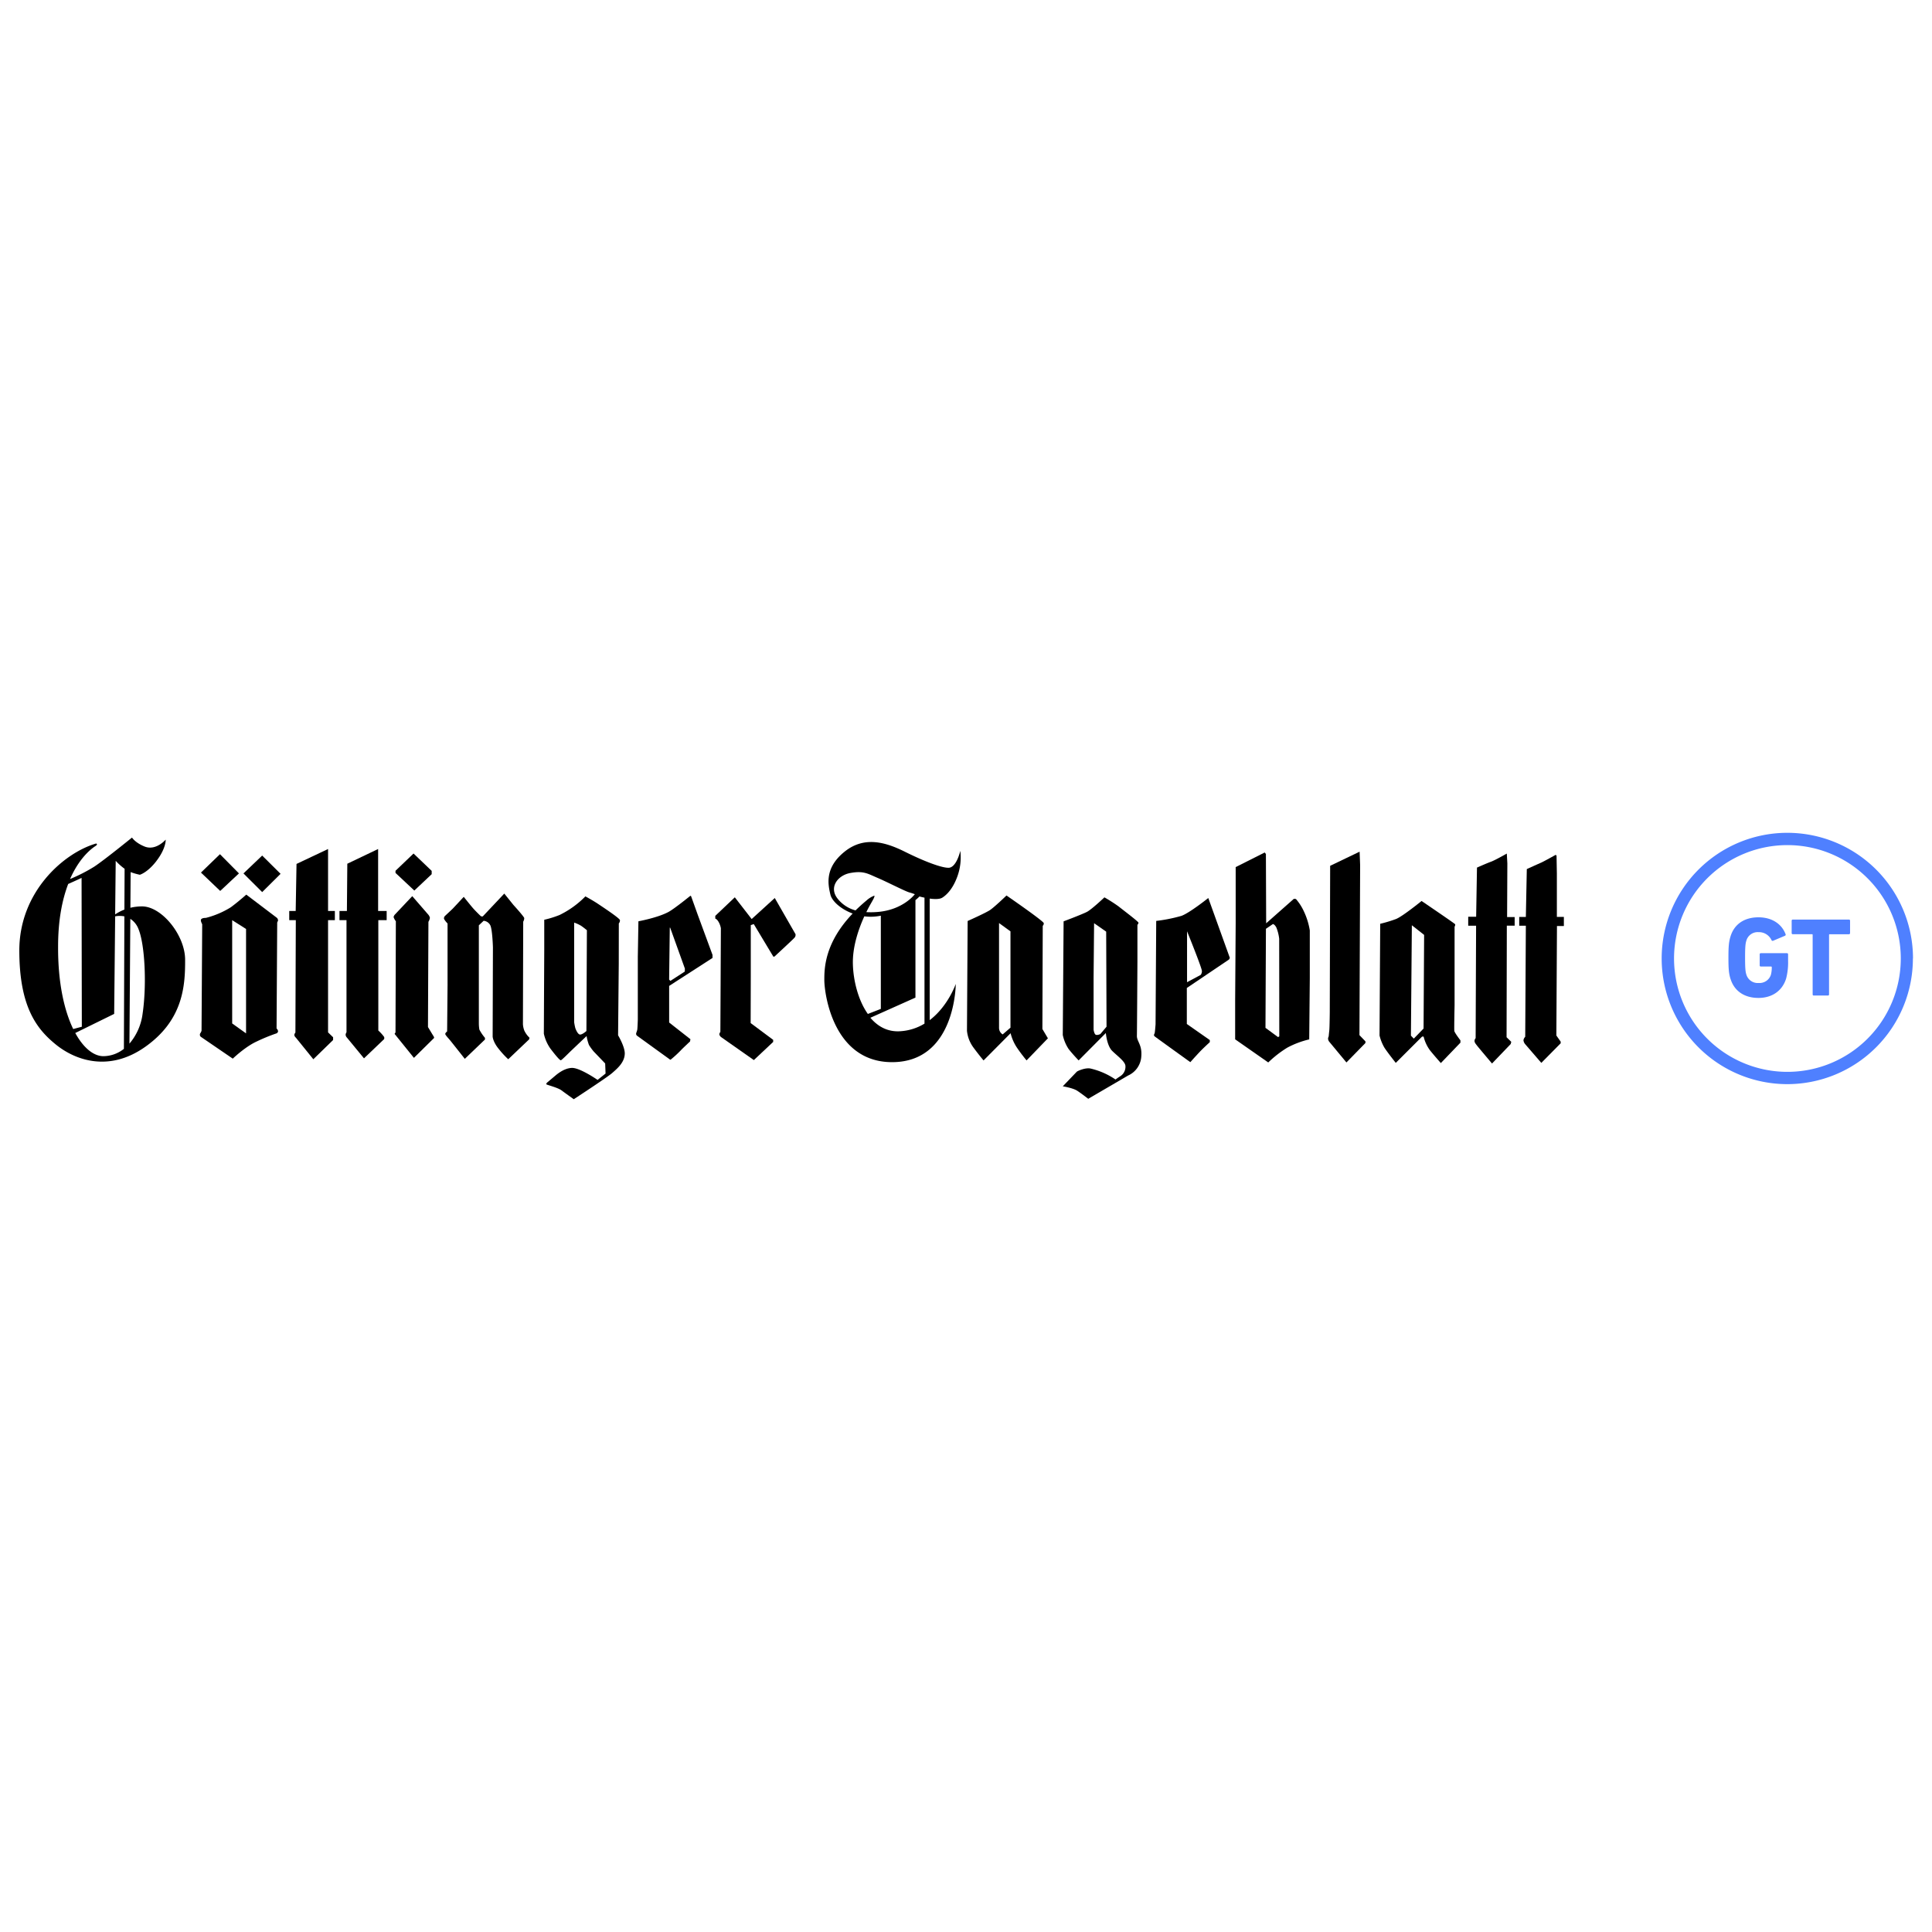 <?xml version="1.0" encoding="UTF-8" standalone="no"?> <svg xmlns:inkscape="http://www.inkscape.org/namespaces/inkscape" xmlns:sodipodi="http://sodipodi.sourceforge.net/DTD/sodipodi-0.dtd" xmlns="http://www.w3.org/2000/svg" xmlns:svg="http://www.w3.org/2000/svg" id="Ebene_1" data-name="Ebene 1" viewBox="0 0 500 500" version="1.1" width="500" height="500"><defs id="defs1"><style id="style1">.cls-1{fill:#4f80ff;}</style></defs><g id="g19" transform="matrix(0.652,0,0,0.652,4.224,214.801)"><path class="cls-1" d="m 719.09,65.71 a 0.42,0.42 0 0 0 0.44,-0.45 V 41.64 c 0,-0.18 0.09,-0.26 0.27,-0.26 h 7.62 a 0.43,0.43 0 0 0 0.45,-0.45 V 36 a 0.42,0.42 0 0 0 -0.45,-0.44 H 705.13 A 0.42,0.42 0 0 0 704.69,36 v 4.92 a 0.42,0.42 0 0 0 0.44,0.45 h 7.63 a 0.23,0.23 0 0 1 0.26,0.26 v 23.63 a 0.42,0.42 0 0 0 0.44,0.45 z m -38.66,-6.58 c 1.56,5 5.72,7.53 11.08,7.53 5.36,0 9.49,-2.78 11,-7.76 a 25.49,25.49 0 0 0 0.76,-7 V 49.36 A 0.43,0.43 0 0 0 702.82,48.9 H 692.44 A 0.43,0.43 0 0 0 692,49.36 v 4.38 a 0.43,0.43 0 0 0 0.44,0.46 h 4.08 a 0.24,0.24 0 0 1 0.27,0.27 11,11 0 0 1 -0.36,3.06 4.75,4.75 0 0 1 -4.83,3.2 4.71,4.71 0 0 1 -4.92,-3.43 c -0.35,-1.09 -0.48,-2.6 -0.48,-6.66 0,-4.06 0.13,-5.53 0.48,-6.62 a 4.66,4.66 0 0 1 4.83,-3.47 5.49,5.49 0 0 1 5.19,3.19 c 0.09,0.23 0.31,0.32 0.62,0.23 l 4.74,-2 a 0.48,0.48 0 0 0 0.18,-0.69 c -1.42,-3.74 -5.1,-6.62 -10.73,-6.62 -5.36,0 -9.52,2.51 -11.08,7.54 -0.66,2.14 -0.84,3.88 -0.84,8.49 0,4.61 0.18,6.35 0.84,8.49 M 748,51 A 45,45 0 1 1 703,6 45,45 0 0 1 748,51 m 4.85,0 A 49.88,49.88 0 1 0 702.97,100.88 49.88,49.88 0 0 0 752.81,51" id="path1"></path><path d="m 55.58,12.34 c 3.94,-5.11 3.71,-8.52 3.71,-8.52 0,0 -3.91,4.61 -8.46,2.71 C 47.11,5 45.92,3 45.92,3 c 0,0 -11,8.94 -15,11.56 a 65,65 0 0 1 -9.59,4.9 c 4.33,-9.85 10,-13 10.28,-13.22 0.42,-0.35 0.46,-0.58 0.35,-0.69 A 0.39,0.39 0 0 0 31.49,5.42 C 18.73,9.2 1.19,24.58 1.19,47.81 c 0,22.53 7,31.24 14.45,37.31 7.45,6.07 21,11.34 35.73,0.81 C 66.1,75.4 67.06,62.08 67,51.5 67,41.74 57.7,30.33 49.92,30.33 a 19.71,19.71 0 0 0 -4.64,0.54 l 0.09,-14.15 0.15,0.05 a 25.39,25.39 0 0 0 3.51,1 c 0,0 3,-0.82 6.55,-5.41 M 44.9,84.8 45.25,35.27 a 8.32,8.32 0 0 1 3.22,4 c 2.58,6.19 3.33,22.23 1.66,33.61 A 22.7,22.7 0 0 1 44.9,84.8 M 23.4,80.58 38.84,73 39.23,34.28 a 9.63,9.63 0 0 1 3.66,0 L 42.7,86.87 a 13.27,13.27 0 0 1 -8.13,2.91 c -3.8,0 -7.86,-3.15 -11.17,-9.2 M 20.56,21.44 c 0.91,-0.4 2.93,-1.29 5.34,-2.42 L 26,78.1 22.58,79 c -3.57,-7.37 -6.08,-18.4 -6,-32.8 0,-10.79 1.75,-18.83 4,-24.75 m 22.4,-6 -0.08,16.15 a 17.91,17.91 0 0 0 -3.67,1.91 L 39.45,12.24 A 23,23 0 0 0 43,15.41" id="path2"></path><path d="M 103.83,36.21 A 1.38,1.38 0 0 0 103.4,34.84 L 91.28,25.65 c 0,0 -3.28,2.93 -6.18,5.05 a 35.06,35.06 0 0 1 -9.87,4.19 c -0.75,0 -1.64,0.12 -1.92,0.64 -0.28,0.52 0.47,1.88 0.47,1.88 l -0.26,42.26 a 3.05,3.05 0 0 1 -0.49,1 1.1,1.1 0 0 0 0.19,1.41 l 12.7,8.68 c 0,0 4.8,-4.63 9.34,-6.74 a 70.69,70.69 0 0 1 7.92,-3.26 1,1 0 0 0 0.71,-0.91 1.73,1.73 0 0 0 -0.59,-1.06 c 0,0 0.25,-41 0.25,-41.62 a 1.4,1.4 0 0 1 0.28,-1 M 91.19,80.73 85.68,76.79 v -41 l 5.51,3.5 z" id="path3"></path><polygon points="80.83,9.61 73.29,16.9 80.93,24.19 88.37,17.23 " id="polygon3"></polygon><polygon points="104.89,17.4 97.59,10.15 90.16,17.24 97.59,24.65 " id="polygon4"></polygon><path d="m 123.74,7.55 -12.52,5.92 -0.33,18.68 h -2.56 v 3.64 h 2.61 l -0.16,44.64 a 1.52,1.52 0 0 0 -0.43,1 1.8,1.8 0 0 0 0.61,1 l 6.93,8.57 7.85,-7.64 v -1.09 l -2,-1.93 V 35.79 h 2.7 v -3.64 h -2.7 z" id="path4"></path><path d="m 131.38,13.39 -0.16,18.76 h -2.95 v 3.64 h 2.79 v 44.5 a 2,2 0 0 0 -0.35,1 1.91,1.91 0 0 0 0.56,1.17 L 138,90.64 146,83 a 1.65,1.65 0 0 0 0,-0.85 16.33,16.33 0 0 0 -2.31,-2.55 V 35.79 H 147 v -3.64 h -3.39 V 7.55 Z" id="path5"></path><polygon points="150.51,16.19 150.51,17.04 157.98,24.04 164.87,17.54 164.87,16.23 157.67,9.34 " id="polygon5"></polygon><path d="m 157.16,26.26 -6.84,7.25 a 2.12,2.12 0 0 0 -0.57,1.06 5.25,5.25 0 0 0 0.9,1.65 l -0.14,44.14 -0.37,0.57 7.68,9.52 8,-7.89 v -0.34 l -2.42,-4 0.18,-41.78 a 4.18,4.18 0 0 0 0.58,-1.56 2.93,2.93 0 0 0 -0.76,-1.42 z" id="path6"></path><path d="m 177.59,26.54 c 0,0 -4,4.32 -4.38,4.7 -0.38,0.38 -3,2.82 -3,2.82 a 1.42,1.42 0 0 0 -0.47,1 c 0,0.57 1.43,2.06 1.43,2.06 V 61.48 L 171,79.95 c 0,0 -0.74,0.57 -0.74,1 0,0.43 1.17,1.63 1.91,2.52 0.74,0.89 5.85,7.37 5.85,7.37 l 8,-7.67 V 82.5 a 17.5,17.5 0 0 1 -2.22,-3.27 15.35,15.35 0 0 1 -0.21,-2.41 V 37.84 l 1.9,-1.8 a 3.31,3.31 0 0 1 2.64,1.77 c 0.85,1.7 1.05,8.76 1.05,8.76 L 189.07,82 c 0,0 0.08,2.06 2.42,4.91 a 35.15,35.15 0 0 0 3.77,4.09 l 8.3,-7.9 0.13,-0.65 a 9.47,9.47 0 0 1 -2.05,-2.83 8.72,8.72 0 0 1 -0.55,-2.53 l 0.11,-40.7 a 2.93,2.93 0 0 0 0.41,-1.4 c -0.05,-0.6 -4.3,-5.25 -4.3,-5.25 l -3.62,-4.5 -8.54,9.06 a 1.56,1.56 0 0 1 -0.73,-0.07 c -0.18,-0.13 -2.29,-2.19 -3.3,-3.37 -1.01,-1.18 -3.53,-4.33 -3.53,-4.33" id="path7"></path><path d="m 239.15,37.08 a 1.81,1.81 0 0 0 0.45,-1.29 c -0.08,-0.74 -6.52,-5 -8.67,-6.44 -2.15,-1.44 -5.05,-3 -5.05,-3 a 37,37 0 0 1 -10.23,7.38 39.33,39.33 0 0 1 -6.1,1.9 V 47.7 l -0.16,33.15 a 16.41,16.41 0 0 0 2.61,5.93 c 2,2.63 3.74,4.7 4.14,4.62 0.4,-0.08 3.18,-2.92 3.91,-3.61 0.73,-0.69 6.31,-6 6.31,-6 a 17.71,17.71 0 0 0 0.95,3.57 22.41,22.41 0 0 0 1.84,2.53 l 4.58,4.78 0.16,4 -3.17,2.53 c 0,0 -7,-4.86 -10.2,-4.76 -3.2,0.1 -6.08,2.66 -6.78,3.25 l -3,2.52 c 0,0 -0.61,0.56 -0.27,0.79 0.34,0.23 4.48,1.28 5.88,2.32 1.4,1.04 4.92,3.55 4.92,3.55 0,0 13.27,-8.66 15.24,-10.4 1.97,-1.74 5,-4.22 5,-7.8 0,-2.77 -2.65,-7.17 -2.65,-7.17 l 0.27,-28.48 z m -12.67,2.72 -0.19,40 c 0,0 -1.58,1.43 -2.52,1.4 -0.94,-0.03 -1.77,-2.2 -1.9,-2.61 a 21.84,21.84 0 0 1 -0.45,-2.31 V 36.76 a 14.7,14.7 0 0 1 2.72,1.24 c 1,0.67 2.34,1.78 2.34,1.78" id="path8"></path><path d="m 276.34,50.79 v -1.22 l -5.83,-15.83 -2.68,-7.48 -0.26,-0.16 c 0,0 -6.14,5 -8.64,6.4 -4.3,2.34 -12,3.74 -12,3.74 l -0.24,14.13 v 24.86 c 0,0 -0.11,3.4 -0.21,4 -0.1,0.6 -0.42,1.21 -0.47,1.63 a 1,1 0 0 0 0.52,0.9 c 0.28,0.22 12.73,9.21 12.73,9.21 a 0.59,0.59 0 0 0 0.44,0.21 44.79,44.79 0 0 0 4.12,-3.78 c 0.44,-0.51 3.6,-3.47 3.6,-3.47 l 0.15,-0.89 -8.44,-6.62 V 61.89 Z m -11,5.4 -5.71,3.7 -0.51,-0.5 0.26,-20.62 h 0.15 L 265.37,55 Z" id="path9"></path><path d="m 285.19,26.72 6.69,8.63 9.17,-8.35 8.24,14.36 a 1.71,1.71 0 0 1 -0.54,1.54 c -0.75,0.82 -7.84,7.36 -7.84,7.36 h -0.43 l -7.76,-12.91 -1.19,0.41 v 19.75 l -0.05,19.13 8.94,6.66 v 0.82 l -7.67,7.21 -13.08,-9.18 c 0,0 -0.61,-0.56 -0.61,-1.06 a 1.49,1.49 0 0 1 0.4,-0.91 L 279.66,39 a 7.62,7.62 0 0 0 -0.86,-2.42 c -0.73,-1.32 -1.36,-1.39 -1.36,-1.39 v -1.11 z" id="path10"></path><path d="m 374.7,8.27 c 0,0 -1.51,6.73 -4.7,6.73 -2.85,0 -9.56,-2.52 -17.32,-6.38 -7.76,-3.86 -16.21,-6.28 -24,0.05 -7.79,6.33 -6.56,12.77 -5.54,17 0.6,2.49 4,5.71 8.83,7.49 -11.24,11.76 -11.25,22 -11.25,26.41 0,5.1 3.38,32.58 26.89,32.58 25.28,0 25.28,-31.05 25.28,-31.05 0,0 -3,8.78 -10.34,14.37 V 27.23 c 1.87,0.25 3.91,0.31 5,-0.37 1.09,-0.68 3.93,-2.8 5.94,-8.31 A 22.18,22.18 0 0 0 374.7,8.27 m -38.11,26 a 19.73,19.73 0 0 0 6.56,-0.25 v 37 l -5.15,2 c -3.91,-5.52 -5.76,-13.38 -5.94,-19.66 -0.22,-7.23 2.45,-14.52 4.57,-19.16 m 20.14,-8.77 -0.27,0.22 c 0,0 -4.62,6.1 -14.69,6.89 a 31.53,31.53 0 0 1 -4.42,0.06 c 0.82,-1.67 1.47,-2.81 1.69,-3.19 0.77,-1.38 1.8,-3 1.49,-3.35 a 9.81,9.81 0 0 0 -3.14,1.95 c -1.59,1.32 -3,2.62 -4.32,3.91 A 13.53,13.53 0 0 1 326,27.26 c -3.57,-4.47 0,-9.26 5,-10.18 5.35,-1 7.07,0.33 10.76,1.89 3.69,1.56 10.89,5.28 12.61,5.78 a 24.32,24.32 0 0 1 2.4,0.79 m 1.78,0.86 c 0,0 0.8,0.23 1.93,0.46 v 50 a 20.83,20.83 0 0 1 -9.33,3 C 346,80.3 342,78.06 339,74.53 l 17.89,-8 v -38.7 a 15.79,15.79 0 0 0 1.58,-1.43" id="path11"></path><path d="m 407.83,37 c 0,-0.81 -14.8,-11 -14.8,-11 0,0 -4.7,4.52 -6.47,5.73 -1.77,1.21 -8.95,4.39 -8.95,4.39 l -0.27,43.59 a 13.47,13.47 0 0 0 2.66,6.76 c 2.55,3.44 3.93,5 3.93,5 l 10.73,-10.8 a 18.14,18.14 0 0 0 2.48,5.67 C 399,89.1 401,91.46 401,91.46 l 8.47,-8.77 -2.19,-3.69 0.14,-41 c 0,0 0.41,-0.2 0.41,-1 m -13.22,41.47 -3.09,2.67 A 3.07,3.07 0 0 1 390.43,80 3.29,3.29 0 0 1 390.07,78.64 v -41.7 l 4.54,3.3 z" id="path12"></path><path d="m 445,37.64 a 1.28,1.28 0 0 0 0.42,-0.83 c 0,-0.45 -6.07,-5 -7.88,-6.46 a 62.54,62.54 0 0 0 -5.64,-3.61 c 0,0 -5,4.75 -6.93,5.76 -1.93,1.01 -9.27,3.76 -9.27,3.76 l -0.33,45.11 a 16.16,16.16 0 0 0 2.3,5.54 c 1.59,2.06 4,4.55 4,4.55 l 10.8,-10.87 c 0,0 0.38,5 2.53,7.11 2.15,2.11 5.19,4.23 5.24,6 a 4.42,4.42 0 0 1 -2,4 c -1.36,0.88 -1.94,1.34 -1.94,1.34 a 29.37,29.37 0 0 0 -9.93,-4.36 c -2.1,-0.42 -5.19,1 -5.45,1.28 -0.26,0.28 -5.55,5.78 -5.55,5.78 0,0 4,0.64 5.71,1.75 1.71,1.11 4.4,3.21 4.4,3.21 l 15.82,-9.24 a 8.89,8.89 0 0 0 5.25,-7.79 c 0.32,-4.49 -1.82,-5.75 -1.76,-8 0.06,-2.25 0.21,-29.4 0.21,-29.4 z M 432.74,78.08 430.28,81 c 0,0 -1.16,0.56 -1.8,0.28 -0.64,-0.28 -0.88,-2 -0.88,-2 V 58.73 L 427.8,37 v 0 l 4.8,3.35 z" id="path13"></path><path d="M 481.69,50.78 473.13,27 c 0,0 -7.4,5.92 -10.67,7.09 a 62.15,62.15 0 0 1 -10,2 l -0.26,41.07 c 0,0 -0.23,3 -0.35,3.44 -0.12,0.44 -0.56,0.85 0,1.32 0.56,0.47 14.15,10.23 14.15,10.23 0,0 3.28,-3.69 4.81,-5.18 1.53,-1.49 2.92,-2.76 2.92,-2.76 V 83.38 L 464.61,77 V 62.71 l 16.75,-11.3 z M 470.6,56 a 2.54,2.54 0 0 1 -0.47,1.51 l -5.43,2.91 V 40.21 c 0,0 6,14.77 5.9,15.83" id="path14"></path><path d="M 513.42,58.92 V 39.86 A 28.05,28.05 0 0 0 511,32.15 20.29,20.29 0 0 0 507.91,27.39 l -0.81,-0.07 -11,9.72 L 496,9.54 495.53,8.93 484,14.73 v 22.34 l -0.21,30.68 v 15.34 l 13.14,9.18 a 44,44 0 0 1 7.57,-5.88 35.6,35.6 0 0 1 8.69,-3.27 z m -12.11,23 -0.48,0.29 -5,-3.67 0.18,-39.32 2.75,-1.87 c 0,0 0.61,-0.05 1.37,1.32 a 17.13,17.13 0 0 1 1.14,4.52 z" id="path15"></path><path d="m 532.94,8.73 -11.44,5.49 -0.15,58.15 c 0,0 -0.07,6.11 -0.18,7.08 -0.11,0.97 -0.26,2.53 -0.26,2.53 a 1.73,1.73 0 0 0 -0.23,1 2.29,2.29 0 0 0 0.58,1.21 l 6.7,8.08 7.55,-7.73 V 83.9 L 533.13,81.43 533.4,14 533.2,8.63 Z" id="path16"></path><path d="m 570.79,79.79 c -0.11,-0.69 0.1,-10.23 0.1,-10.23 V 38.39 c 0,0 0.4,-0.68 0.2,-1 -0.2,-0.32 -13.3,-9.21 -13.3,-9.21 0,0 -7.49,6.1 -10.13,7.15 a 53.37,53.37 0 0 1 -6.29,1.9 l -0.27,44.34 a 18.19,18.19 0 0 0 1.9,4.77 c 1.24,1.94 4.55,6.1 4.55,6.1 L 558,82 h 0.6 a 15,15 0 0 0 2.57,5.51 c 1.91,2.36 4.27,5 4.27,5 l 7.77,-8.09 V 83.5 c 0,0 -2.3,-3 -2.41,-3.71 m -12,-38.15 -0.22,37.17 -3.88,4 -1.14,-1.18 0.37,-43.82 z" id="path17"></path><path d="m 591.62,9.36 c 0,0 -4.62,2.64 -6.29,3.24 -1.67,0.6 -5.55,2.33 -5.55,2.33 l -0.33,19.5 H 576.3 V 38 h 3.13 l -0.18,44.64 a 1.6,1.6 0 0 0 -0.44,1.08 c 0,0.66 0.42,1.11 0.94,1.8 0.52,0.69 6,7.17 6,7.17 l 7.42,-7.73 0.22,-0.88 -1.86,-1.82 0.1,-44.28 h 3.11 v -3.42 h -3 l 0.1,-21.3 z" id="path18"></path><path d="m 611,9.88 c 0,0 -4.72,2.64 -5.75,3.08 -1.03,0.44 -5.69,2.56 -5.69,2.56 l -0.38,19 h -2.63 V 38 h 2.63 l -0.25,44.08 a 2.51,2.51 0 0 0 -0.7,1.37 2.86,2.86 0 0 0 0.67,1.55 l 6.42,7.44 7.68,-7.77 V 84 l -1.71,-2.42 0.24,-43.46 h 2.74 V 34.5 h -2.78 V 17.29 l -0.13,-7.15 z" id="path19"></path></g></svg> 